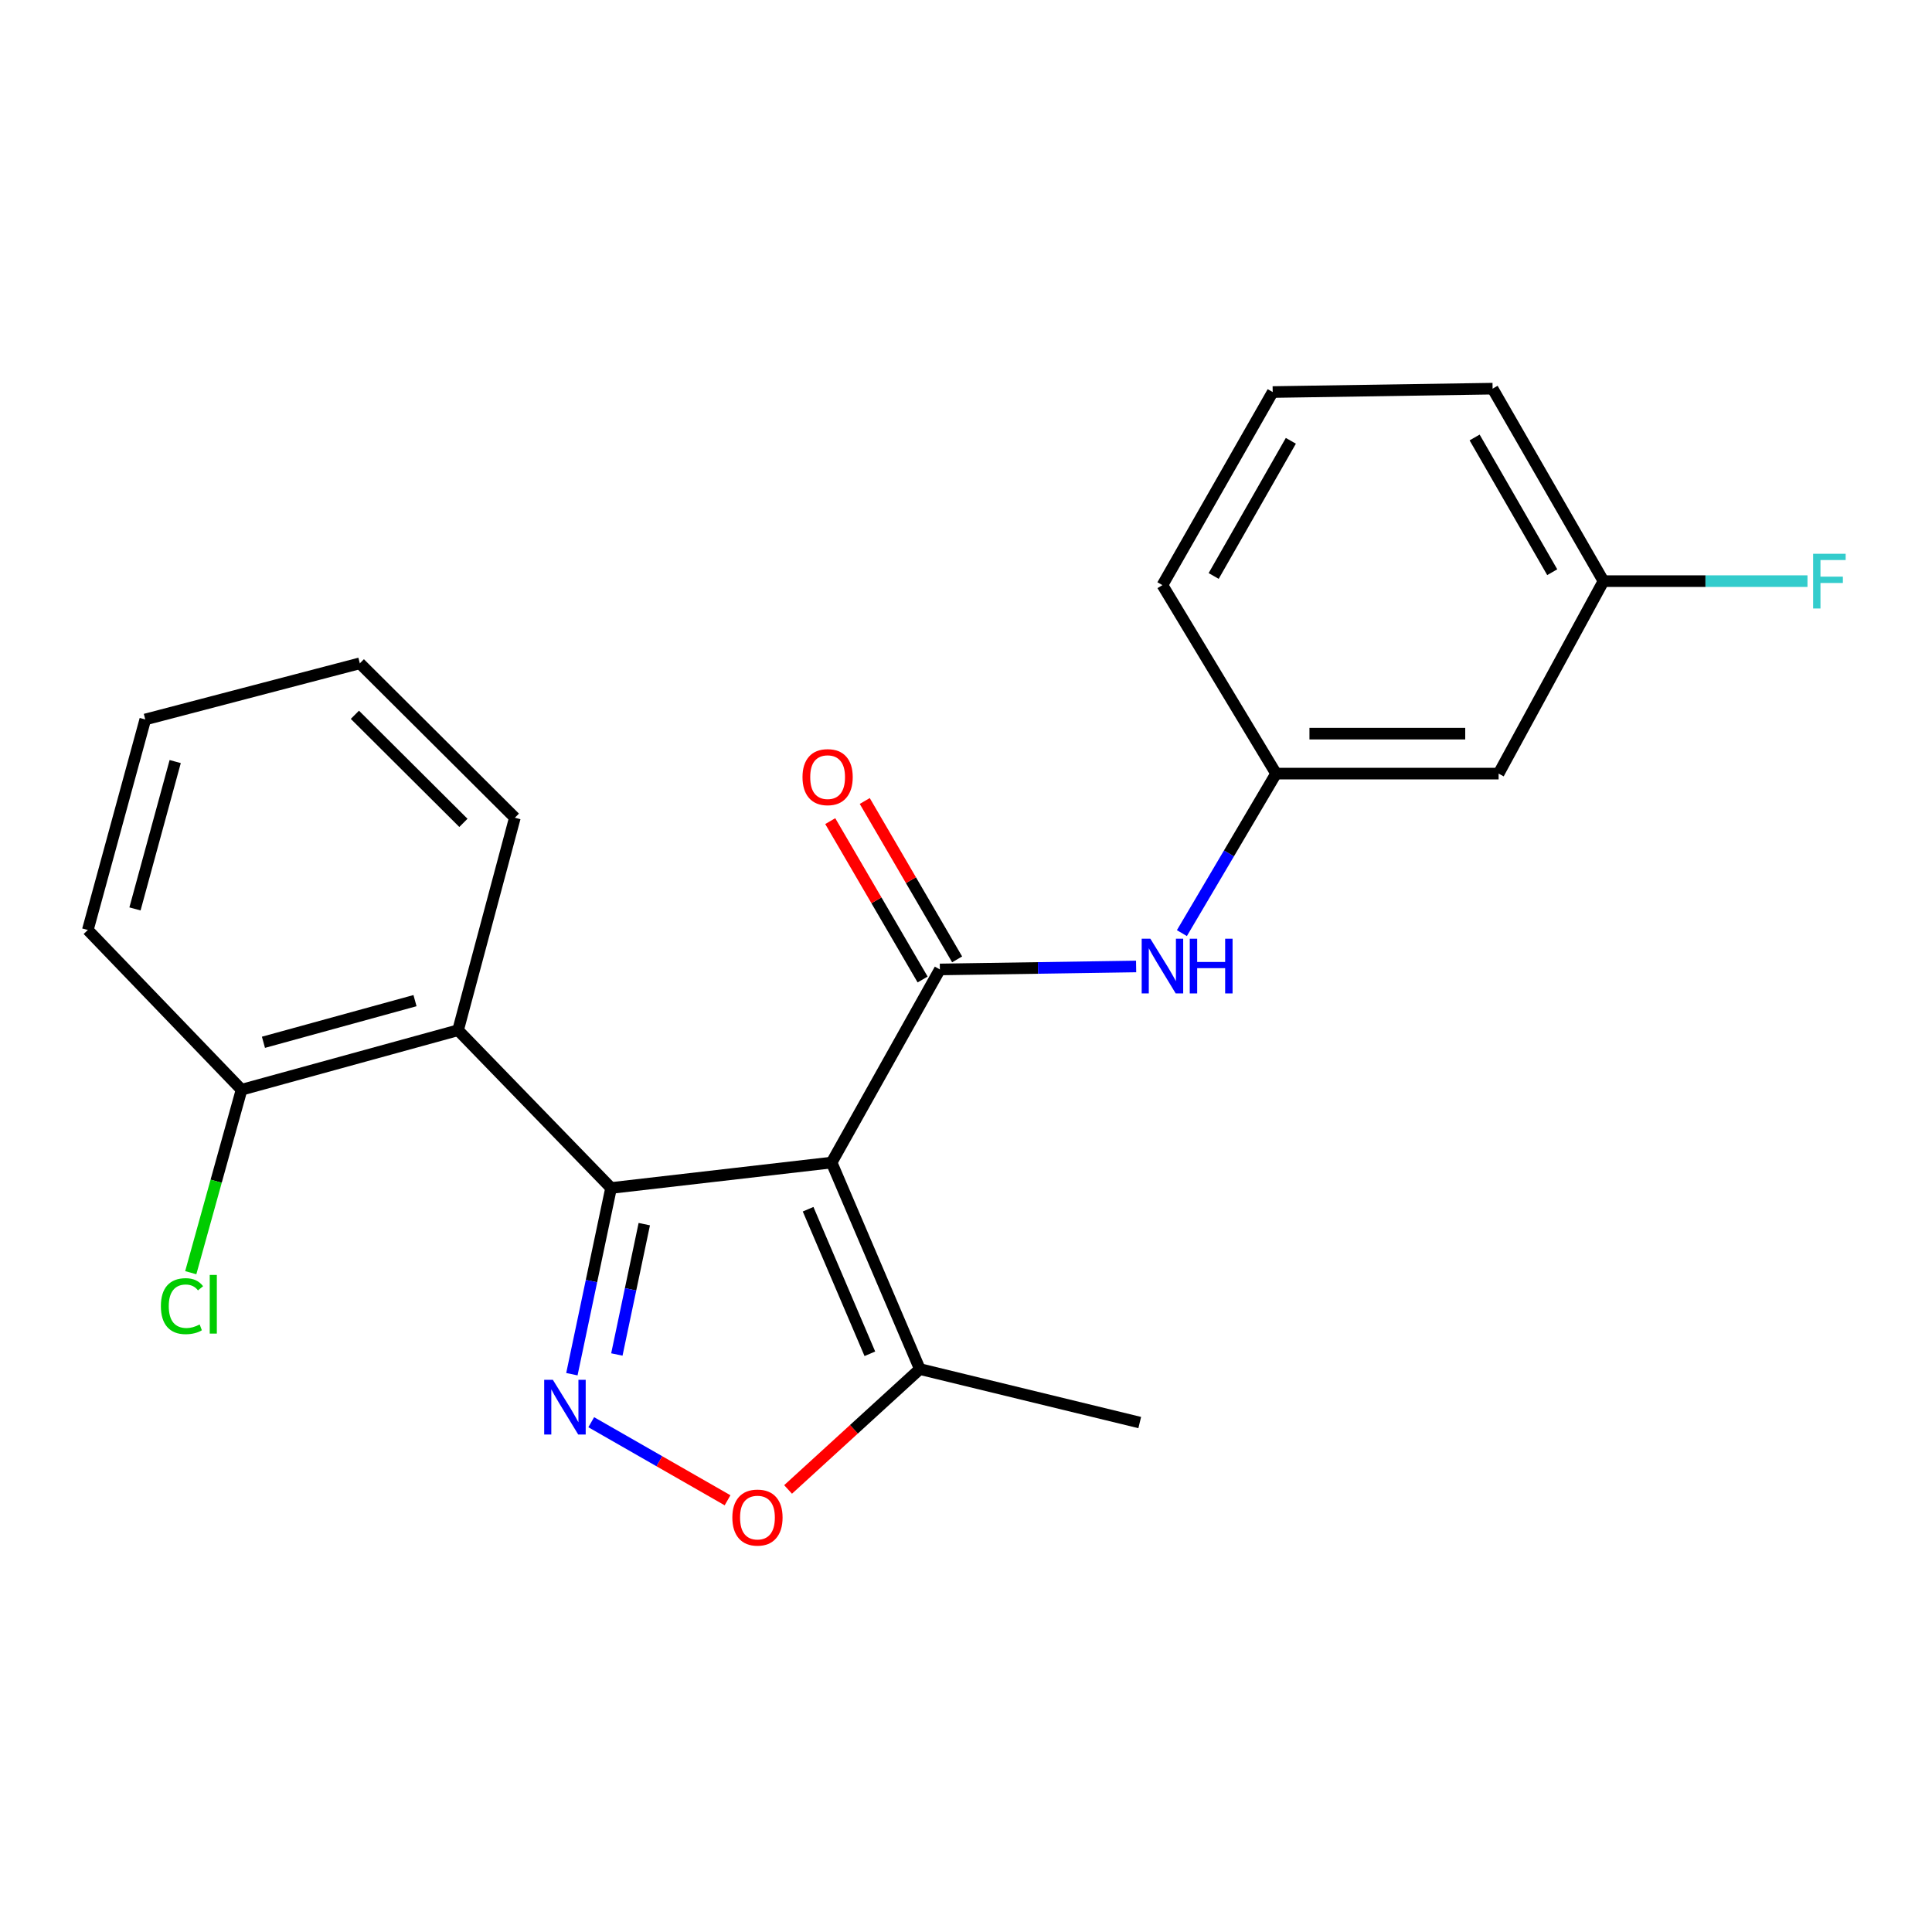 <?xml version='1.0' encoding='iso-8859-1'?>
<svg version='1.1' baseProfile='full'
              xmlns='http://www.w3.org/2000/svg'
                      xmlns:rdkit='http://www.rdkit.org/xml'
                      xmlns:xlink='http://www.w3.org/1999/xlink'
                  xml:space='preserve'
width='1000px' height='1000px' viewBox='0 0 1000 1000'>
<!-- END OF HEADER -->
<rect style='opacity:1.0;fill:#FFFFFF;stroke:none' width='1000' height='1000' x='0' y='0'> </rect>
<path class='bond-0' d='M 430.441,601.735 L 316.288,614.9' style='fill:none;fill-rule:evenodd;stroke:#000000;stroke-width:6px;stroke-linecap:butt;stroke-linejoin:miter;stroke-opacity:1' />
<path class='bond-2' d='M 430.441,601.735 L 486.477,501.781' style='fill:none;fill-rule:evenodd;stroke:#000000;stroke-width:6px;stroke-linecap:butt;stroke-linejoin:miter;stroke-opacity:1' />
<path class='bond-5' d='M 430.441,601.735 L 476.104,708.628' style='fill:none;fill-rule:evenodd;stroke:#000000;stroke-width:6px;stroke-linecap:butt;stroke-linejoin:miter;stroke-opacity:1' />
<path class='bond-5' d='M 418.275,625.892 L 450.239,700.717' style='fill:none;fill-rule:evenodd;stroke:#000000;stroke-width:6px;stroke-linecap:butt;stroke-linejoin:miter;stroke-opacity:1' />
<path class='bond-1' d='M 316.288,614.9 L 306.147,663.091' style='fill:none;fill-rule:evenodd;stroke:#000000;stroke-width:6px;stroke-linecap:butt;stroke-linejoin:miter;stroke-opacity:1' />
<path class='bond-1' d='M 306.147,663.091 L 296.006,711.282' style='fill:none;fill-rule:evenodd;stroke:#0000FF;stroke-width:6px;stroke-linecap:butt;stroke-linejoin:miter;stroke-opacity:1' />
<path class='bond-1' d='M 333.48,633.615 L 326.381,667.349' style='fill:none;fill-rule:evenodd;stroke:#000000;stroke-width:6px;stroke-linecap:butt;stroke-linejoin:miter;stroke-opacity:1' />
<path class='bond-1' d='M 326.381,667.349 L 319.283,701.083' style='fill:none;fill-rule:evenodd;stroke:#0000FF;stroke-width:6px;stroke-linecap:butt;stroke-linejoin:miter;stroke-opacity:1' />
<path class='bond-3' d='M 316.288,614.9 L 237.092,533.245' style='fill:none;fill-rule:evenodd;stroke:#000000;stroke-width:6px;stroke-linecap:butt;stroke-linejoin:miter;stroke-opacity:1' />
<path class='bond-22' d='M 306.027,736.136 L 341.304,756.341' style='fill:none;fill-rule:evenodd;stroke:#0000FF;stroke-width:6px;stroke-linecap:butt;stroke-linejoin:miter;stroke-opacity:1' />
<path class='bond-22' d='M 341.304,756.341 L 376.582,776.546' style='fill:none;fill-rule:evenodd;stroke:#FF0000;stroke-width:6px;stroke-linecap:butt;stroke-linejoin:miter;stroke-opacity:1' />
<path class='bond-6' d='M 486.477,501.781 L 537.266,501.011' style='fill:none;fill-rule:evenodd;stroke:#000000;stroke-width:6px;stroke-linecap:butt;stroke-linejoin:miter;stroke-opacity:1' />
<path class='bond-6' d='M 537.266,501.011 L 588.055,500.241' style='fill:none;fill-rule:evenodd;stroke:#0000FF;stroke-width:6px;stroke-linecap:butt;stroke-linejoin:miter;stroke-opacity:1' />
<path class='bond-7' d='M 495.408,496.572 L 471.501,455.583' style='fill:none;fill-rule:evenodd;stroke:#000000;stroke-width:6px;stroke-linecap:butt;stroke-linejoin:miter;stroke-opacity:1' />
<path class='bond-7' d='M 471.501,455.583 L 447.594,414.594' style='fill:none;fill-rule:evenodd;stroke:#FF0000;stroke-width:6px;stroke-linecap:butt;stroke-linejoin:miter;stroke-opacity:1' />
<path class='bond-7' d='M 477.547,506.99 L 453.64,466.001' style='fill:none;fill-rule:evenodd;stroke:#000000;stroke-width:6px;stroke-linecap:butt;stroke-linejoin:miter;stroke-opacity:1' />
<path class='bond-7' d='M 453.64,466.001 L 429.732,425.012' style='fill:none;fill-rule:evenodd;stroke:#FF0000;stroke-width:6px;stroke-linecap:butt;stroke-linejoin:miter;stroke-opacity:1' />
<path class='bond-8' d='M 237.092,533.245 L 125.03,564.044' style='fill:none;fill-rule:evenodd;stroke:#000000;stroke-width:6px;stroke-linecap:butt;stroke-linejoin:miter;stroke-opacity:1' />
<path class='bond-8' d='M 214.803,517.927 L 136.359,539.486' style='fill:none;fill-rule:evenodd;stroke:#000000;stroke-width:6px;stroke-linecap:butt;stroke-linejoin:miter;stroke-opacity:1' />
<path class='bond-14' d='M 237.092,533.245 L 266.489,423.251' style='fill:none;fill-rule:evenodd;stroke:#000000;stroke-width:6px;stroke-linecap:butt;stroke-linejoin:miter;stroke-opacity:1' />
<path class='bond-4' d='M 407.906,770.934 L 442.005,739.781' style='fill:none;fill-rule:evenodd;stroke:#FF0000;stroke-width:6px;stroke-linecap:butt;stroke-linejoin:miter;stroke-opacity:1' />
<path class='bond-4' d='M 442.005,739.781 L 476.104,708.628' style='fill:none;fill-rule:evenodd;stroke:#000000;stroke-width:6px;stroke-linecap:butt;stroke-linejoin:miter;stroke-opacity:1' />
<path class='bond-15' d='M 476.104,708.628 L 589.924,736.313' style='fill:none;fill-rule:evenodd;stroke:#000000;stroke-width:6px;stroke-linecap:butt;stroke-linejoin:miter;stroke-opacity:1' />
<path class='bond-9' d='M 611.743,482.982 L 636.118,441.698' style='fill:none;fill-rule:evenodd;stroke:#0000FF;stroke-width:6px;stroke-linecap:butt;stroke-linejoin:miter;stroke-opacity:1' />
<path class='bond-9' d='M 636.118,441.698 L 660.493,400.414' style='fill:none;fill-rule:evenodd;stroke:#000000;stroke-width:6px;stroke-linecap:butt;stroke-linejoin:miter;stroke-opacity:1' />
<path class='bond-12' d='M 125.03,564.044 L 111.882,611.393' style='fill:none;fill-rule:evenodd;stroke:#000000;stroke-width:6px;stroke-linecap:butt;stroke-linejoin:miter;stroke-opacity:1' />
<path class='bond-12' d='M 111.882,611.393 L 98.734,658.743' style='fill:none;fill-rule:evenodd;stroke:#00CC00;stroke-width:6px;stroke-linecap:butt;stroke-linejoin:miter;stroke-opacity:1' />
<path class='bond-18' d='M 125.03,564.044 L 45.455,481.356' style='fill:none;fill-rule:evenodd;stroke:#000000;stroke-width:6px;stroke-linecap:butt;stroke-linejoin:miter;stroke-opacity:1' />
<path class='bond-10' d='M 660.493,400.414 L 775.679,400.414' style='fill:none;fill-rule:evenodd;stroke:#000000;stroke-width:6px;stroke-linecap:butt;stroke-linejoin:miter;stroke-opacity:1' />
<path class='bond-10' d='M 677.771,379.736 L 758.401,379.736' style='fill:none;fill-rule:evenodd;stroke:#000000;stroke-width:6px;stroke-linecap:butt;stroke-linejoin:miter;stroke-opacity:1' />
<path class='bond-17' d='M 660.493,400.414 L 601.676,302.86' style='fill:none;fill-rule:evenodd;stroke:#000000;stroke-width:6px;stroke-linecap:butt;stroke-linejoin:miter;stroke-opacity:1' />
<path class='bond-11' d='M 775.679,400.414 L 829.959,300.793' style='fill:none;fill-rule:evenodd;stroke:#000000;stroke-width:6px;stroke-linecap:butt;stroke-linejoin:miter;stroke-opacity:1' />
<path class='bond-13' d='M 829.959,300.793 L 882.753,300.793' style='fill:none;fill-rule:evenodd;stroke:#000000;stroke-width:6px;stroke-linecap:butt;stroke-linejoin:miter;stroke-opacity:1' />
<path class='bond-13' d='M 882.753,300.793 L 935.548,300.793' style='fill:none;fill-rule:evenodd;stroke:#33CCCC;stroke-width:6px;stroke-linecap:butt;stroke-linejoin:miter;stroke-opacity:1' />
<path class='bond-24' d='M 829.959,300.793 L 772.566,201.172' style='fill:none;fill-rule:evenodd;stroke:#000000;stroke-width:6px;stroke-linecap:butt;stroke-linejoin:miter;stroke-opacity:1' />
<path class='bond-24' d='M 803.433,296.172 L 763.258,226.437' style='fill:none;fill-rule:evenodd;stroke:#000000;stroke-width:6px;stroke-linecap:butt;stroke-linejoin:miter;stroke-opacity:1' />
<path class='bond-20' d='M 266.489,423.251 L 186.247,343.331' style='fill:none;fill-rule:evenodd;stroke:#000000;stroke-width:6px;stroke-linecap:butt;stroke-linejoin:miter;stroke-opacity:1' />
<path class='bond-20' d='M 239.86,425.914 L 183.692,369.97' style='fill:none;fill-rule:evenodd;stroke:#000000;stroke-width:6px;stroke-linecap:butt;stroke-linejoin:miter;stroke-opacity:1' />
<path class='bond-16' d='M 658.746,202.918 L 601.676,302.86' style='fill:none;fill-rule:evenodd;stroke:#000000;stroke-width:6px;stroke-linecap:butt;stroke-linejoin:miter;stroke-opacity:1' />
<path class='bond-16' d='M 668.142,228.163 L 628.193,298.123' style='fill:none;fill-rule:evenodd;stroke:#000000;stroke-width:6px;stroke-linecap:butt;stroke-linejoin:miter;stroke-opacity:1' />
<path class='bond-19' d='M 658.746,202.918 L 772.566,201.172' style='fill:none;fill-rule:evenodd;stroke:#000000;stroke-width:6px;stroke-linecap:butt;stroke-linejoin:miter;stroke-opacity:1' />
<path class='bond-23' d='M 45.455,481.356 L 75.196,372.395' style='fill:none;fill-rule:evenodd;stroke:#000000;stroke-width:6px;stroke-linecap:butt;stroke-linejoin:miter;stroke-opacity:1' />
<path class='bond-23' d='M 69.864,470.457 L 90.683,394.184' style='fill:none;fill-rule:evenodd;stroke:#000000;stroke-width:6px;stroke-linecap:butt;stroke-linejoin:miter;stroke-opacity:1' />
<path class='bond-21' d='M 186.247,343.331 L 75.196,372.395' style='fill:none;fill-rule:evenodd;stroke:#000000;stroke-width:6px;stroke-linecap:butt;stroke-linejoin:miter;stroke-opacity:1' />
<path  class='atom-2' d='M 286.156 714.18
L 295.436 729.18
Q 296.356 730.66, 297.836 733.34
Q 299.316 736.02, 299.396 736.18
L 299.396 714.18
L 303.156 714.18
L 303.156 742.5
L 299.276 742.5
L 289.316 726.1
Q 288.156 724.18, 286.916 721.98
Q 285.716 719.78, 285.356 719.1
L 285.356 742.5
L 281.676 742.5
L 281.676 714.18
L 286.156 714.18
' fill='#0000FF'/>
<path  class='atom-5' d='M 379.06 785.491
Q 379.06 778.691, 382.42 774.891
Q 385.78 771.091, 392.06 771.091
Q 398.34 771.091, 401.7 774.891
Q 405.06 778.691, 405.06 785.491
Q 405.06 792.371, 401.66 796.291
Q 398.26 800.171, 392.06 800.171
Q 385.82 800.171, 382.42 796.291
Q 379.06 792.411, 379.06 785.491
M 392.06 796.971
Q 396.38 796.971, 398.7 794.091
Q 401.06 791.171, 401.06 785.491
Q 401.06 779.931, 398.7 777.131
Q 396.38 774.291, 392.06 774.291
Q 387.74 774.291, 385.38 777.091
Q 383.06 779.891, 383.06 785.491
Q 383.06 791.211, 385.38 794.091
Q 387.74 796.971, 392.06 796.971
' fill='#FF0000'/>
<path  class='atom-7' d='M 595.416 485.875
L 604.696 500.875
Q 605.616 502.355, 607.096 505.035
Q 608.576 507.715, 608.656 507.875
L 608.656 485.875
L 612.416 485.875
L 612.416 514.195
L 608.536 514.195
L 598.576 497.795
Q 597.416 495.875, 596.176 493.675
Q 594.976 491.475, 594.616 490.795
L 594.616 514.195
L 590.936 514.195
L 590.936 485.875
L 595.416 485.875
' fill='#0000FF'/>
<path  class='atom-7' d='M 615.816 485.875
L 619.656 485.875
L 619.656 497.915
L 634.136 497.915
L 634.136 485.875
L 637.976 485.875
L 637.976 514.195
L 634.136 514.195
L 634.136 501.115
L 619.656 501.115
L 619.656 514.195
L 615.816 514.195
L 615.816 485.875
' fill='#0000FF'/>
<path  class='atom-8' d='M 415.373 402.24
Q 415.373 395.44, 418.733 391.64
Q 422.093 387.84, 428.373 387.84
Q 434.653 387.84, 438.013 391.64
Q 441.373 395.44, 441.373 402.24
Q 441.373 409.12, 437.973 413.04
Q 434.573 416.92, 428.373 416.92
Q 422.133 416.92, 418.733 413.04
Q 415.373 409.16, 415.373 402.24
M 428.373 413.72
Q 432.693 413.72, 435.013 410.84
Q 437.373 407.92, 437.373 402.24
Q 437.373 396.68, 435.013 393.88
Q 432.693 391.04, 428.373 391.04
Q 424.053 391.04, 421.693 393.84
Q 419.373 396.64, 419.373 402.24
Q 419.373 407.96, 421.693 410.84
Q 424.053 413.72, 428.373 413.72
' fill='#FF0000'/>
<path  class='atom-13' d='M 83.277 676.064
Q 83.277 669.024, 86.557 665.344
Q 89.877 661.624, 96.157 661.624
Q 101.997 661.624, 105.117 665.744
L 102.477 667.904
Q 100.197 664.904, 96.157 664.904
Q 91.877 664.904, 89.597 667.784
Q 87.357 670.624, 87.357 676.064
Q 87.357 681.664, 89.677 684.544
Q 92.037 687.424, 96.597 687.424
Q 99.717 687.424, 103.357 685.544
L 104.477 688.544
Q 102.997 689.504, 100.757 690.064
Q 98.517 690.624, 96.037 690.624
Q 89.877 690.624, 86.557 686.864
Q 83.277 683.104, 83.277 676.064
' fill='#00CC00'/>
<path  class='atom-13' d='M 108.557 659.904
L 112.237 659.904
L 112.237 690.264
L 108.557 690.264
L 108.557 659.904
' fill='#00CC00'/>
<path  class='atom-14' d='M 938.471 286.633
L 955.311 286.633
L 955.311 289.873
L 942.271 289.873
L 942.271 298.473
L 953.871 298.473
L 953.871 301.753
L 942.271 301.753
L 942.271 314.953
L 938.471 314.953
L 938.471 286.633
' fill='#33CCCC'/>
</svg>
